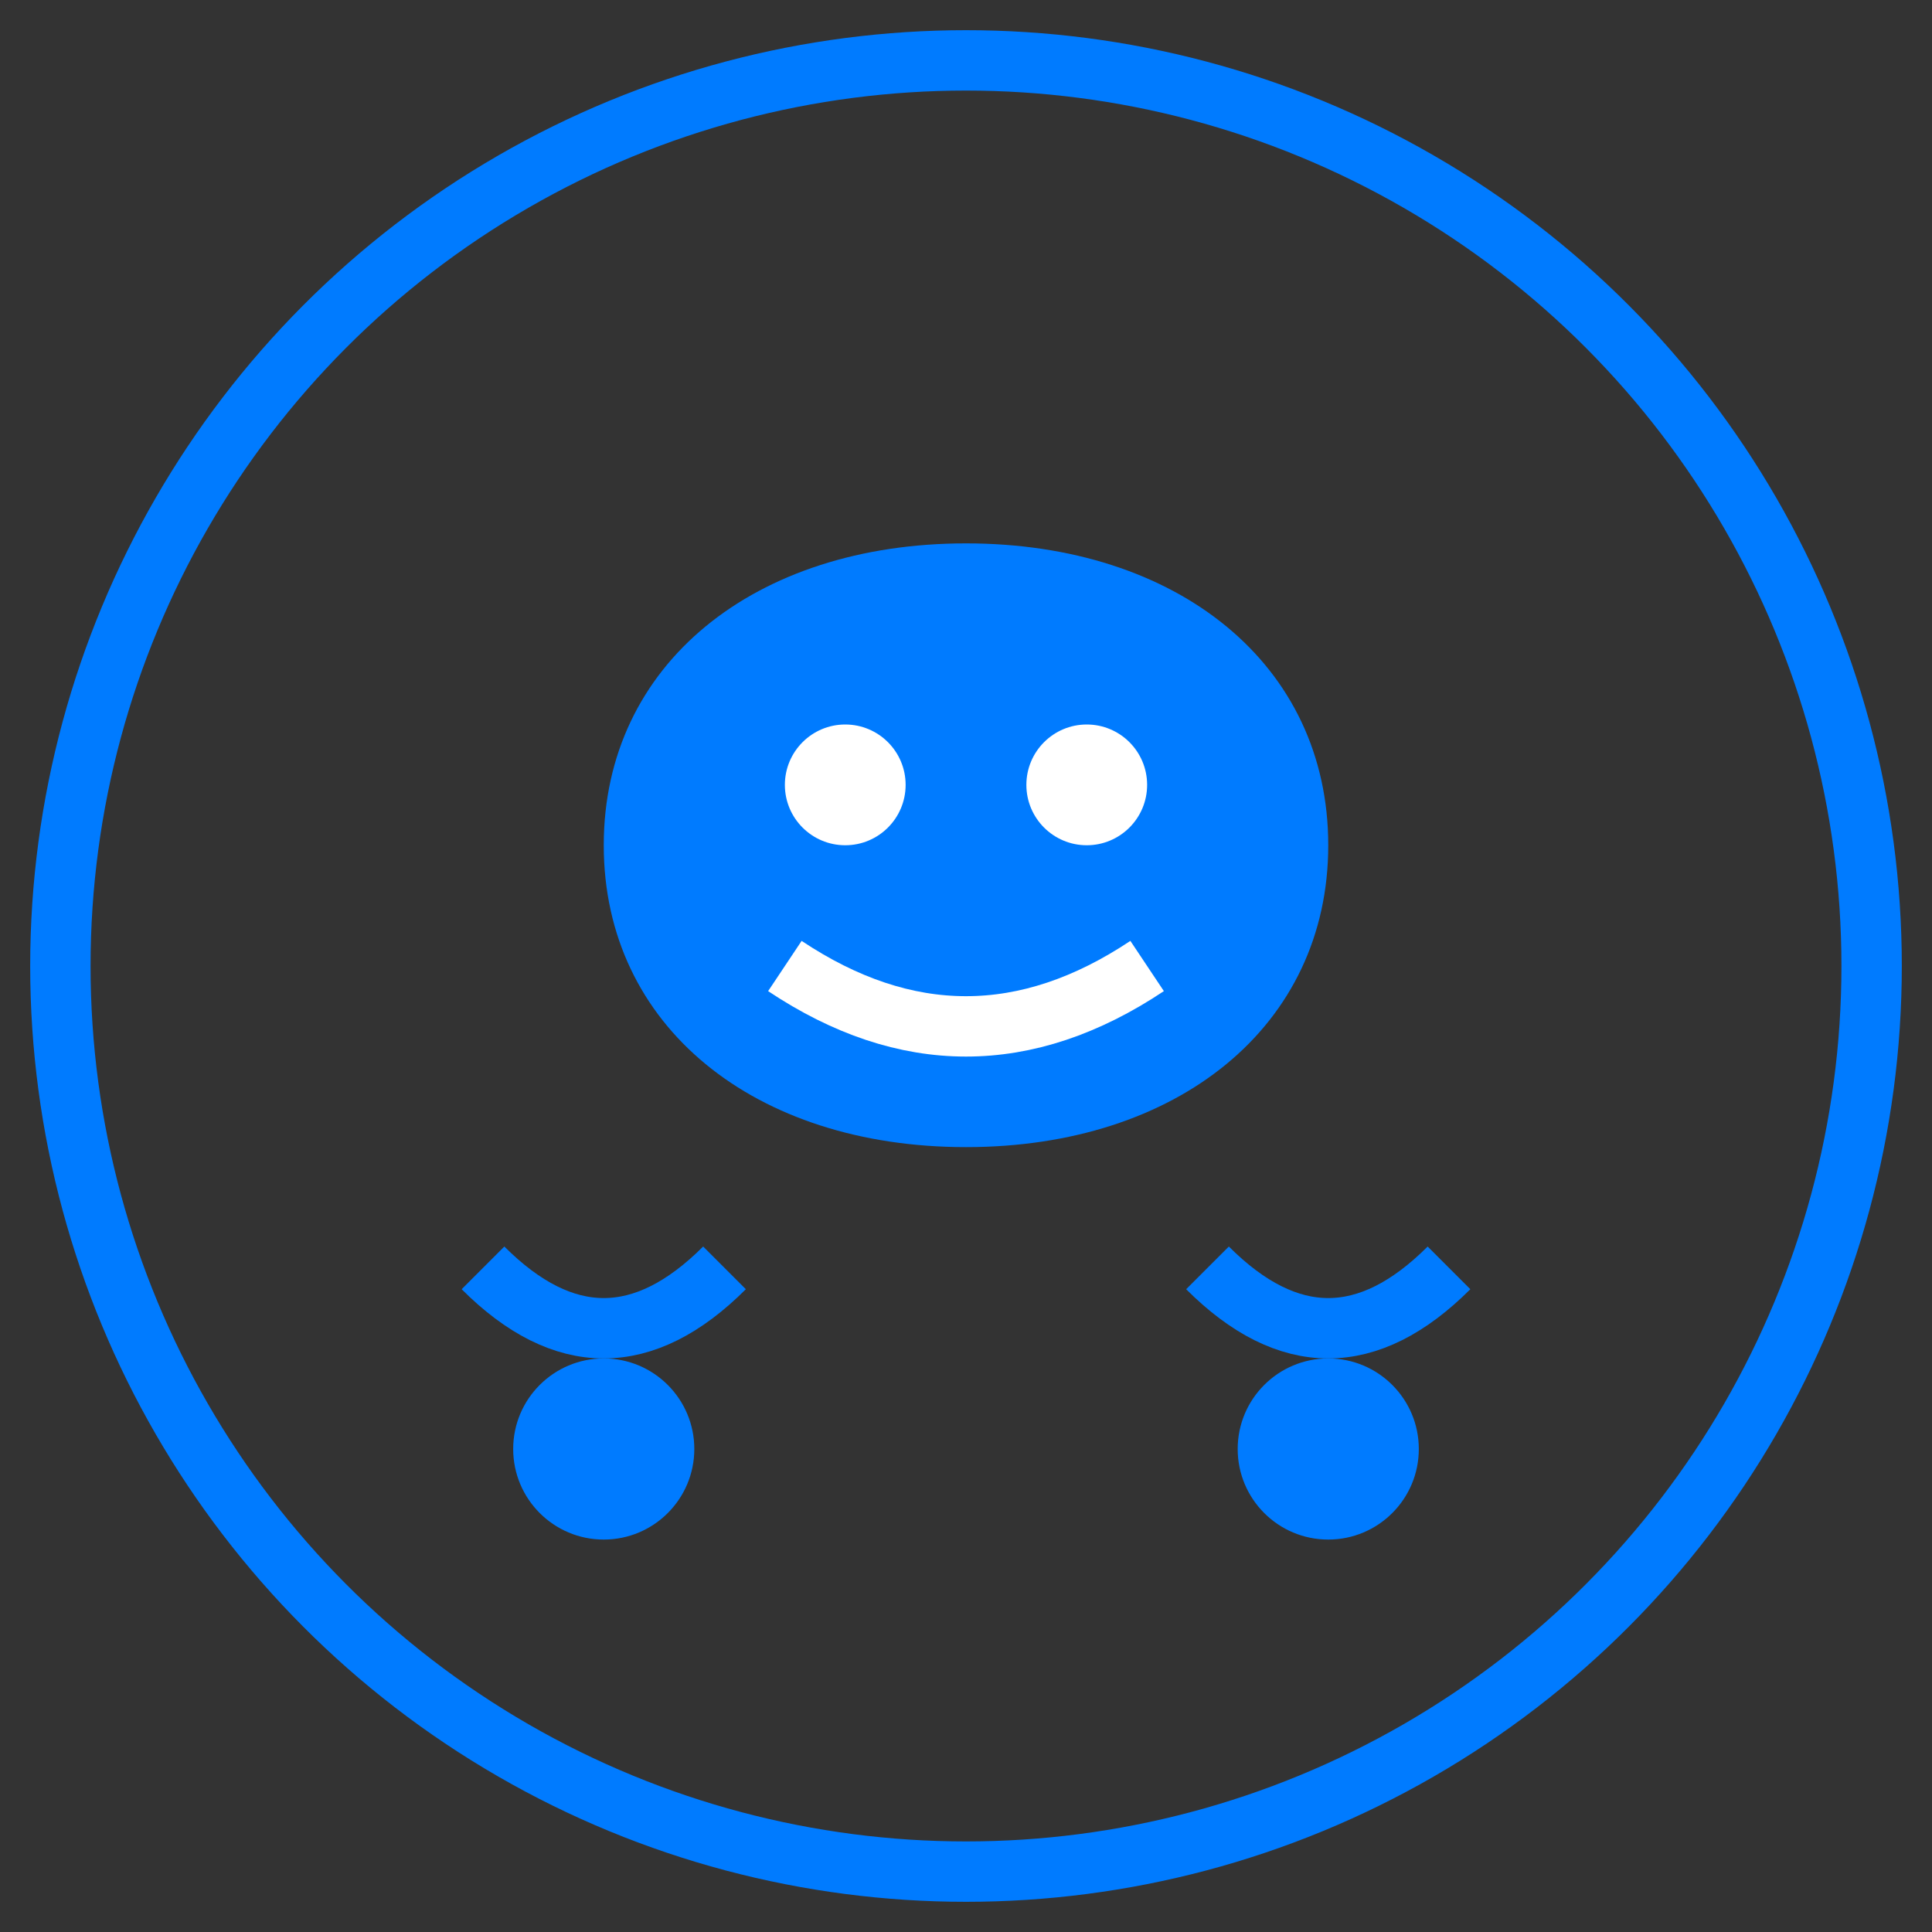 <svg width="64" height="64" viewBox="0 0 64 64" fill="none" xmlns="http://www.w3.org/2000/svg">
  <rect x="0" y="0" width="64" height="64" fill="#333333" stroke="none"/>
  <circle cx="32" cy="32" r="30" stroke="#007bff" stroke-width="2" fill="none"/>
  <path d="M20 28 C20 22 25 18 32 18 C39 18 44 22 44 28 C44 34 39 38 32 38 C25 38 20 34 20 28 Z" fill="#007bff"/>
  <circle cx="28" cy="26" r="2" fill="#ffffff"/>
  <circle cx="36" cy="26" r="2" fill="#ffffff"/>
  <path d="M26 32 Q32 36 38 32" stroke="#ffffff" stroke-width="2" fill="none"/>
  <path d="M16 42 Q20 46 24 42 M40 42 Q44 46 48 42" stroke="#007bff" stroke-width="2" fill="none"/>
  <circle cx="20" cy="48" r="3" fill="#007bff"/>
  <circle cx="44" cy="48" r="3" fill="#007bff"/>
</svg>